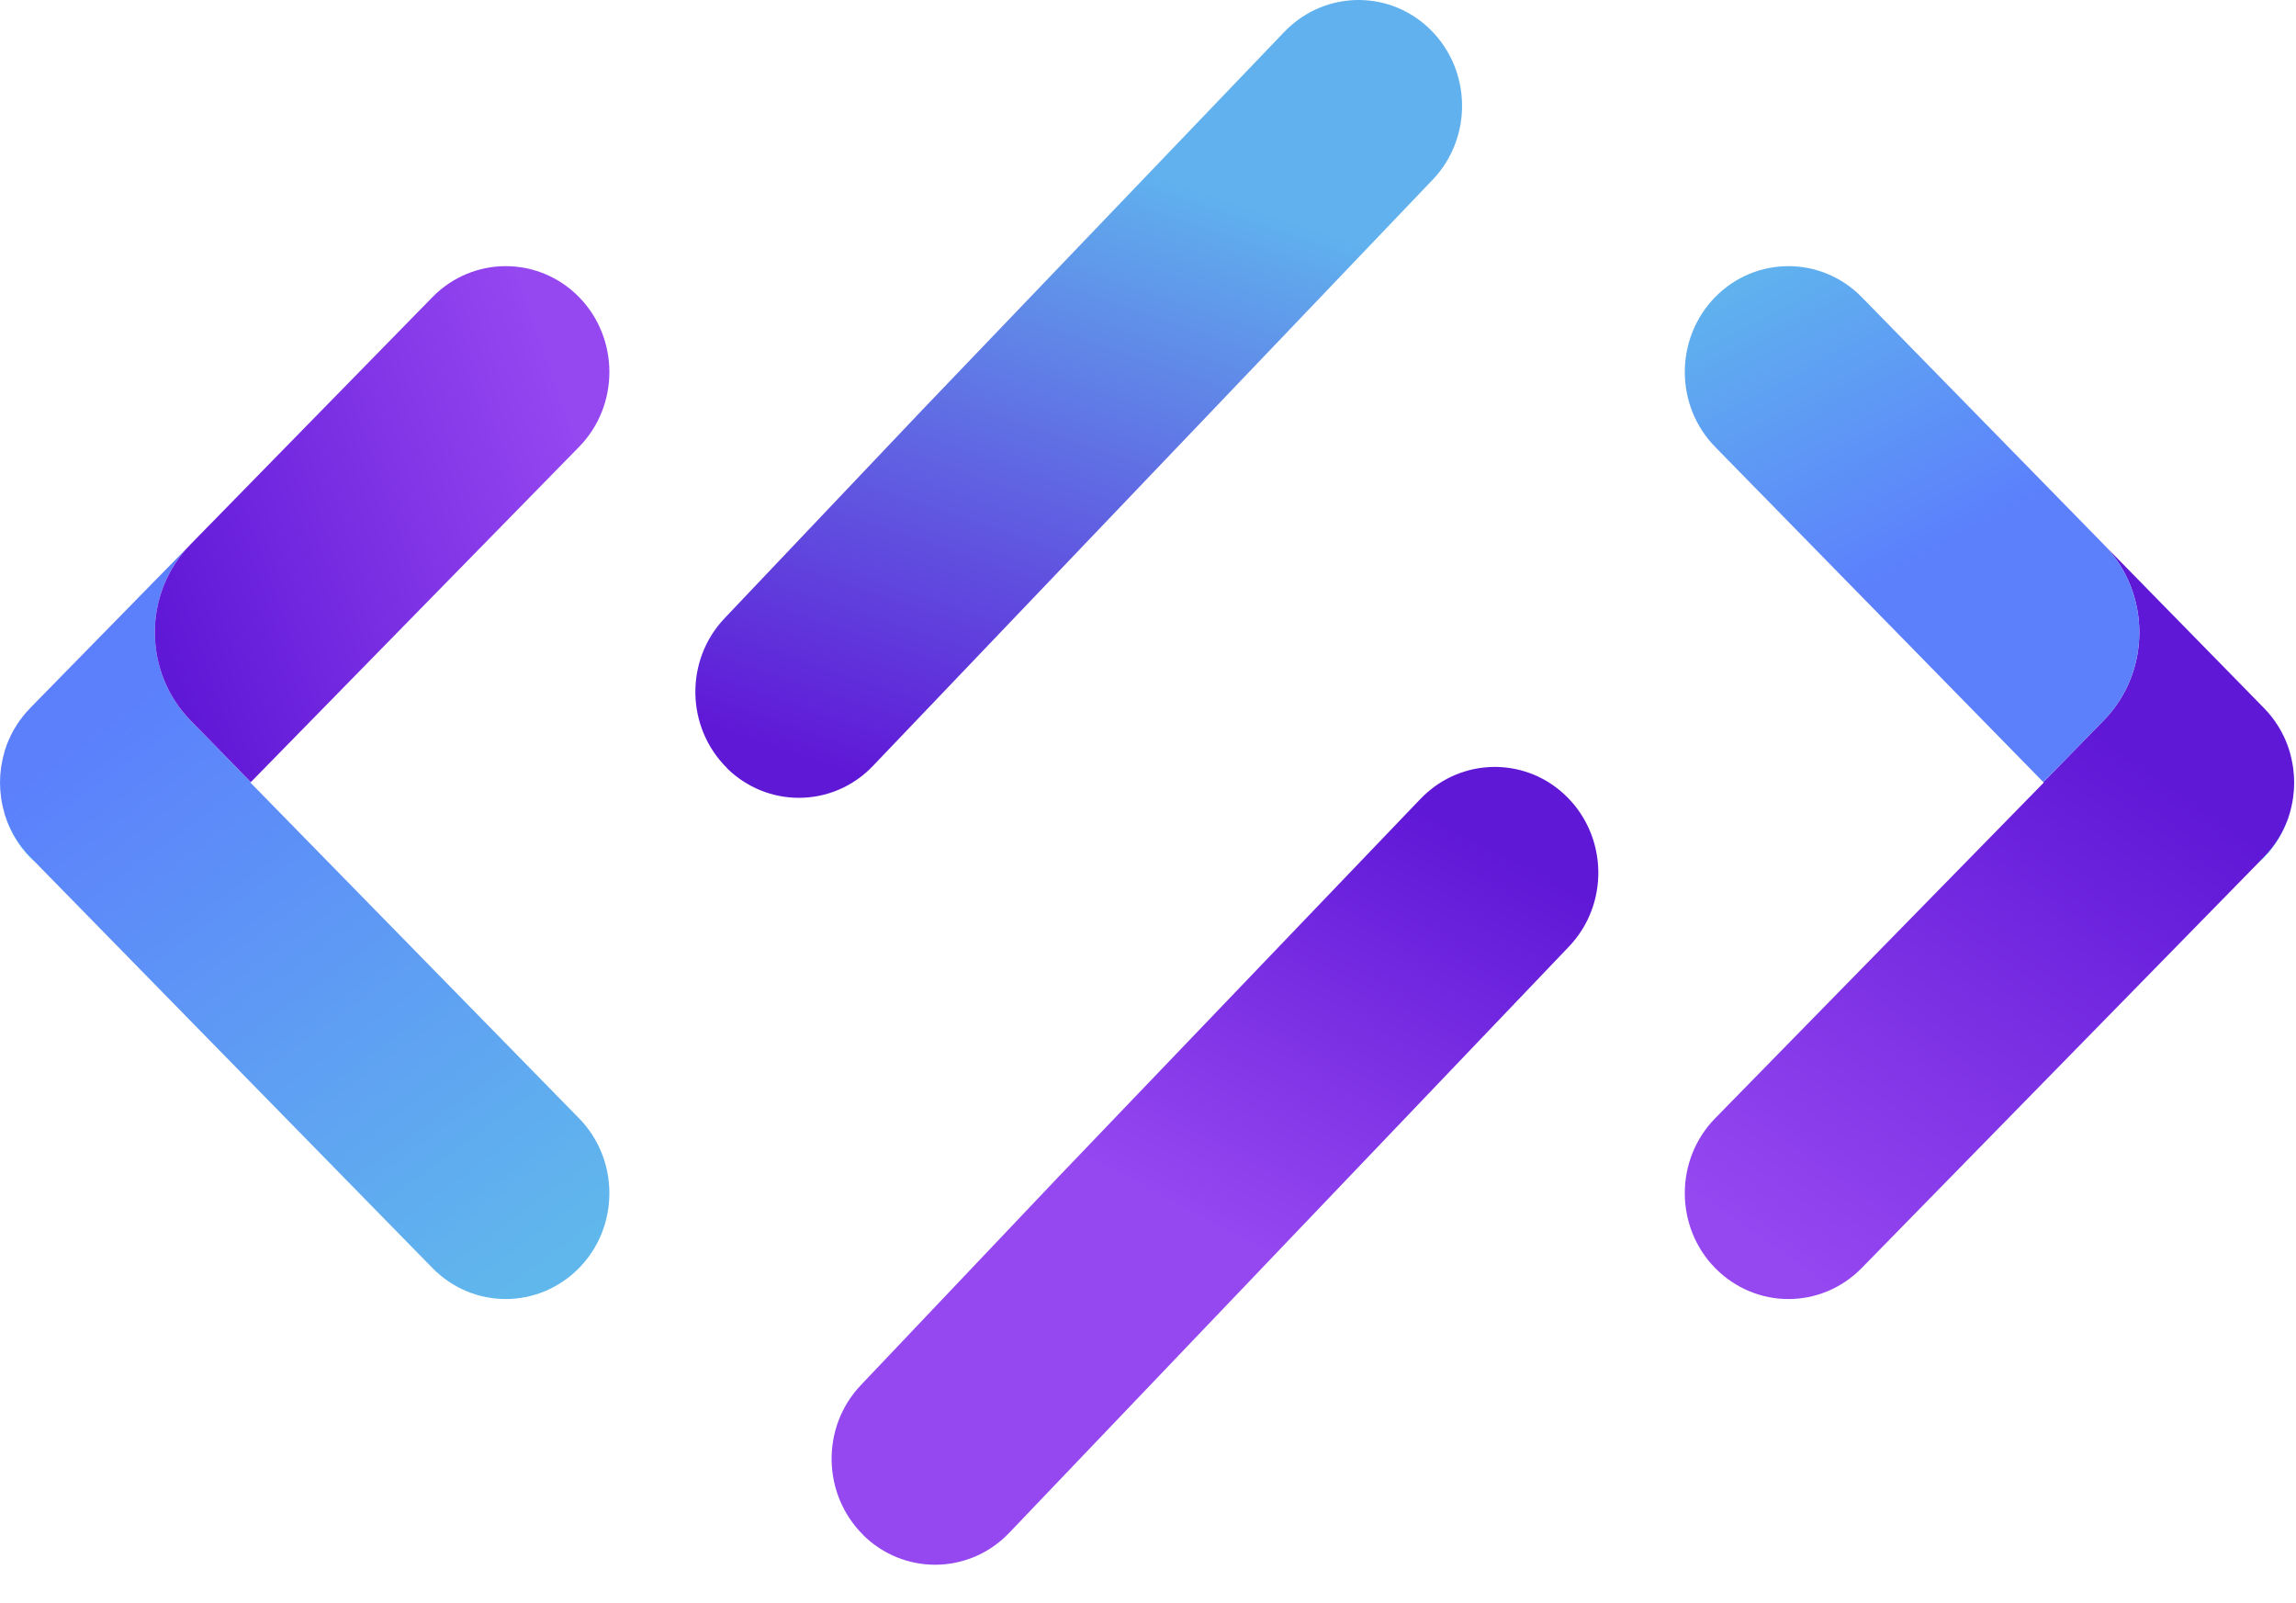 <svg width="53" height="37" viewBox="0 0 53 37" fill="none" xmlns="http://www.w3.org/2000/svg">
<path d="M13.367 29.263C12.898 29.74 12.286 29.979 11.673 29.979C11.061 29.979 10.451 29.74 9.982 29.263L0.7 19.782C0.453 19.531 0.269 19.235 0.152 18.92C0.135 18.876 0.121 18.829 0.106 18.783C0.071 18.659 0.042 18.534 0.025 18.407C-0.008 18.177 -0.008 17.945 0.025 17.713C0.044 17.586 0.071 17.461 0.106 17.337C0.121 17.29 0.135 17.246 0.152 17.2C0.269 16.885 0.453 16.589 0.7 16.338L0.826 16.208L4.397 12.563C3.3 13.685 3.3 15.505 4.397 16.626L5.789 18.05L5.78 18.06L13.367 25.809C14.3 26.762 14.3 28.311 13.367 29.263Z" fill="url(#paint0_linear_3_10)"/>
<path d="M13.367 10.313L5.79 18.05L4.398 16.626C3.3 15.505 3.3 13.684 4.398 12.563L9.983 6.857C10.918 5.904 12.432 5.904 13.367 6.857C14.3 7.812 14.3 9.358 13.367 10.313Z" fill="url(#paint1_linear_3_10)"/>
<path d="M0.837 19.922C0.791 19.88 0.746 19.838 0.7 19.792C0.416 19.501 0.217 19.152 0.107 18.783C0.22 19.149 0.418 19.494 0.7 19.782L0.837 19.922Z" fill="#00AEEF"/>
<path d="M39.591 29.263C40.06 29.74 40.672 29.979 41.284 29.979C41.897 29.979 42.507 29.74 42.975 29.263L52.258 19.782C52.505 19.531 52.689 19.235 52.806 18.92C52.823 18.876 52.837 18.829 52.851 18.783C52.887 18.659 52.916 18.534 52.933 18.407C52.966 18.177 52.966 17.945 52.933 17.713C52.914 17.586 52.887 17.461 52.851 17.337C52.837 17.29 52.823 17.246 52.806 17.2C52.689 16.885 52.505 16.589 52.258 16.338L52.131 16.208L48.56 12.563C49.658 13.685 49.658 15.505 48.56 16.626L47.168 18.05L47.178 18.06L39.591 25.809C38.658 26.762 38.658 28.311 39.591 29.263Z" fill="url(#paint2_linear_3_10)"/>
<path d="M39.591 10.313L47.168 18.05L48.56 16.626C49.658 15.505 49.658 13.684 48.56 12.563L42.975 6.857C42.04 5.904 40.526 5.904 39.591 6.857C38.658 7.812 38.658 9.358 39.591 10.313Z" fill="url(#paint3_linear_3_10)"/>
<path d="M52.122 19.922C52.167 19.88 52.213 19.838 52.258 19.792C52.543 19.501 52.741 19.152 52.851 18.783C52.739 19.149 52.541 19.494 52.258 19.782L52.122 19.922Z" fill="#00AEEF"/>
<path d="M16.78 17.728C17.244 18.184 17.844 18.412 18.44 18.412C19.067 18.412 19.693 18.163 20.162 17.664L33.08 4.138C33.996 3.168 33.97 1.621 33.018 0.683C32.121 -0.201 30.72 -0.223 29.794 0.595C29.739 0.644 29.686 0.693 29.636 0.747L21.279 9.471L16.723 14.271C15.804 15.241 15.833 16.787 16.782 17.725L16.78 17.728Z" fill="url(#paint4_linear_3_10)"/>
<path d="M19.925 35.426C20.389 35.883 20.989 36.111 21.585 36.111C22.212 36.111 22.838 35.861 23.307 35.363L36.225 21.837C37.142 20.867 37.115 19.32 36.163 18.382C35.266 17.498 33.865 17.476 32.939 18.294C32.884 18.343 32.831 18.392 32.781 18.446L24.424 27.169L19.868 31.97C18.949 32.94 18.978 34.486 19.927 35.424L19.925 35.426Z" fill="url(#paint5_linear_3_10)"/>
<defs>
<linearGradient id="paint0_linear_3_10" x1="2" y1="17.002" x2="11.5" y2="30.002" gradientUnits="userSpaceOnUse">
<stop stop-color="#5C80FC"/>
<stop offset="1" stop-color="#60B7EC"/>
</linearGradient>
<linearGradient id="paint1_linear_3_10" x1="4" y1="15.502" x2="14" y2="12.002" gradientUnits="userSpaceOnUse">
<stop stop-color="#6018D7"/>
<stop offset="1" stop-color="#9547F0"/>
</linearGradient>
<linearGradient id="paint2_linear_3_10" x1="50" y1="18.002" x2="41.872" y2="29.561" gradientUnits="userSpaceOnUse">
<stop stop-color="#6018D7"/>
<stop offset="1" stop-color="#9547F0"/>
</linearGradient>
<linearGradient id="paint3_linear_3_10" x1="44" y1="13.002" x2="40.108" y2="5.679" gradientUnits="userSpaceOnUse">
<stop stop-color="#5C80FC"/>
<stop offset="1" stop-color="#60B7EC"/>
</linearGradient>
<linearGradient id="paint4_linear_3_10" x1="23" y1="19.002" x2="27.956" y2="4.475" gradientUnits="userSpaceOnUse">
<stop stop-color="#6018D7"/>
<stop offset="1" stop-color="#60B1EE"/>
</linearGradient>
<linearGradient id="paint5_linear_3_10" x1="31.5" y1="18.002" x2="26.513" y2="27.532" gradientUnits="userSpaceOnUse">
<stop stop-color="#6018D7"/>
<stop offset="1" stop-color="#9547F0"/>
</linearGradient>
</defs>
</svg>
